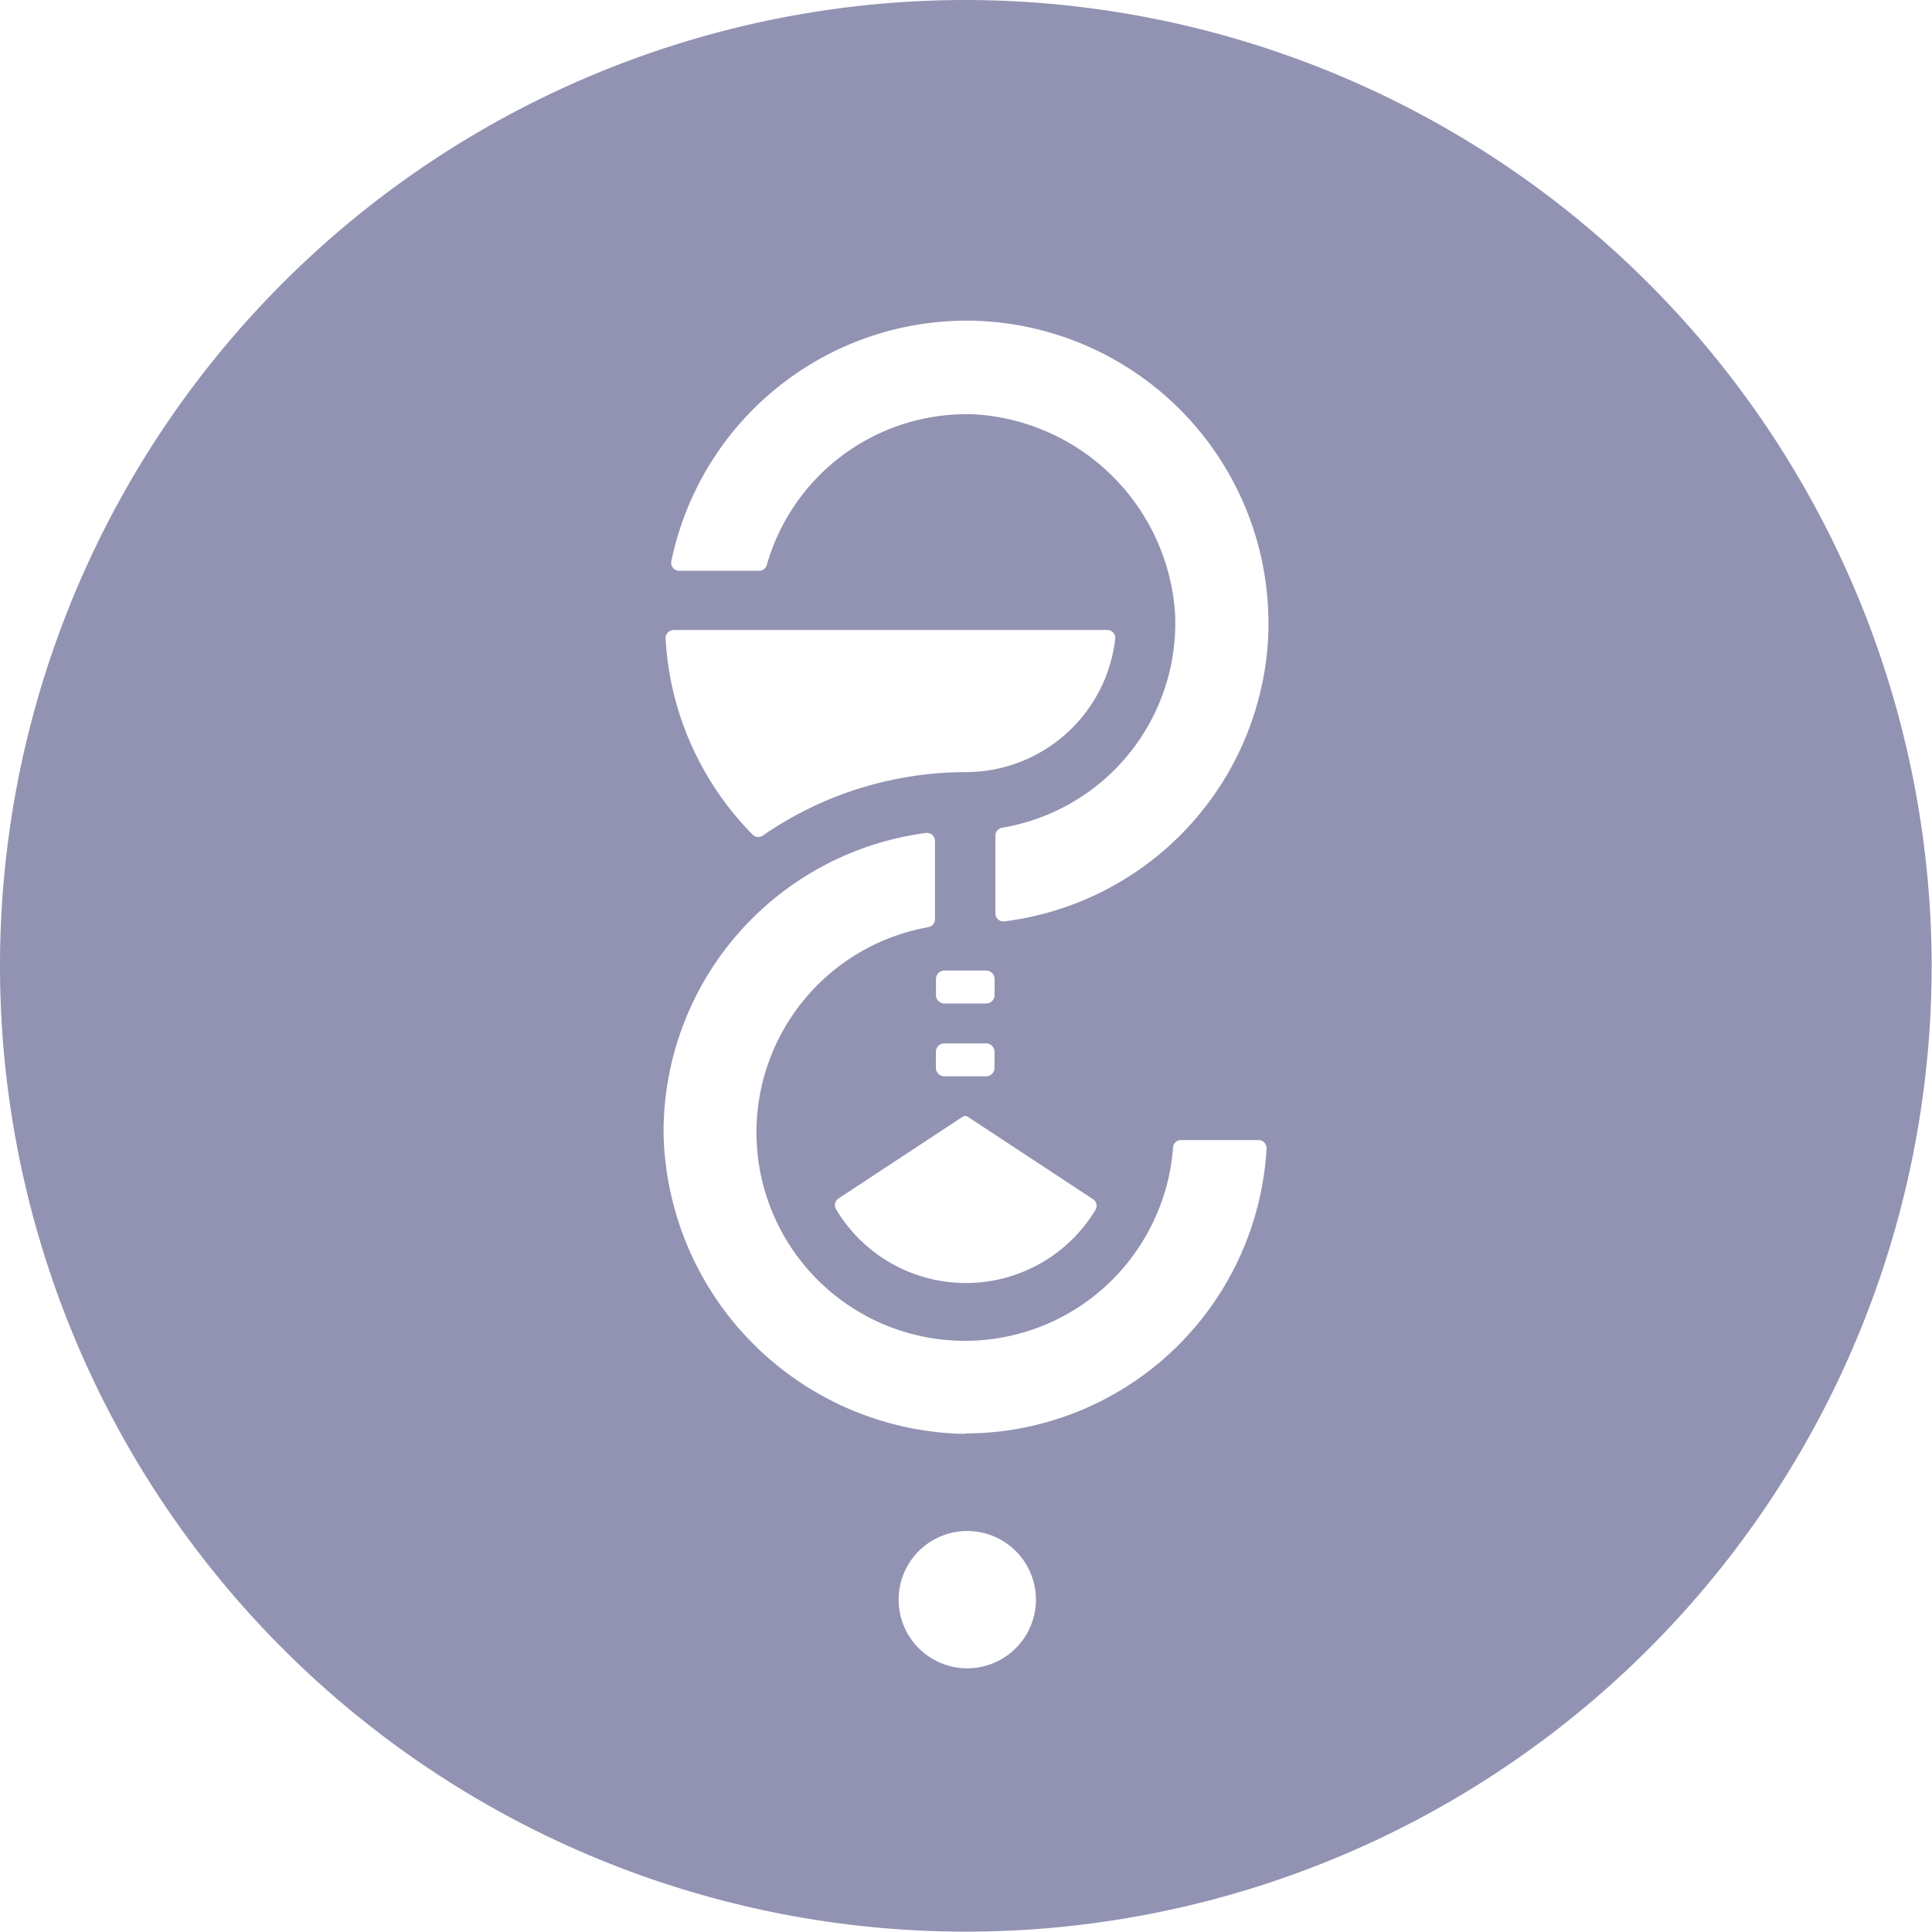 <svg id="Group_9" data-name="Group 9" xmlns="http://www.w3.org/2000/svg" width="27.805" height="27.805" viewBox="0 0 27.805 27.805">
  <path id="Path_28" data-name="Path 28" d="M13.9,0A13.9,13.9,0,1,0,27.8,13.9,13.918,13.918,0,0,0,13.9,0M9.694,9.067h6.241a.115.115,0,0,1,.115.127,2.165,2.165,0,0,1-2.136,1.918H13.9a5.18,5.18,0,0,0-1.467.215,5.128,5.128,0,0,0-1.216.543c-.08.049-.16.1-.238.155a.115.115,0,0,1-.147-.013A4.355,4.355,0,0,1,9.579,9.19a.115.115,0,0,1,.115-.122m4.167,7a.078.078,0,0,1,.03-.006.082.082,0,0,1,.031.006l1.808,1.19a.115.115,0,0,1,.035.156,2.177,2.177,0,0,1-3.733-.011.115.115,0,0,1,.036-.155Zm-.392-.7v-.23a.122.122,0,0,1,.122-.122h.6a.122.122,0,0,1,.122.122v.23a.122.122,0,0,1-.122.122h-.6a.122.122,0,0,1-.122-.122m.845-1.048a.122.122,0,0,1-.122.122h-.6a.122.122,0,0,1-.122-.122v-.23a.122.122,0,0,1,.122-.122h.6a.122.122,0,0,1,.122.122Zm-.393,9.69a.988.988,0,1,1,.988-.988.989.989,0,0,1-.988.988m-.029-3.375h-.062a4.418,4.418,0,0,1-4.28-4.317,4.342,4.342,0,0,1,3.775-4.33.115.115,0,0,1,.131.114v1.128a.114.114,0,0,1-.093.113,3,3,0,1,0,3.2,4.31,2.959,2.959,0,0,0,.319-1.14.114.114,0,0,1,.114-.105h1.117a.115.115,0,0,1,.115.122,4.348,4.348,0,0,1-4.336,4.1m4.364-11.6a4.342,4.342,0,0,1-3.8,4.23.115.115,0,0,1-.13-.114V12.024a.114.114,0,0,1,.1-.112,2.986,2.986,0,0,0,2.485-3.091,3.079,3.079,0,0,0-2.922-2.86h-.072a2.99,2.99,0,0,0-2.882,2.172.115.115,0,0,1-.111.082H9.775a.115.115,0,0,1-.113-.139,4.341,4.341,0,0,1,4.251-3.461h.062a4.357,4.357,0,0,1,4.28,4.419" transform="translate(0 0)" fill="#9292b3"/>
</svg>
